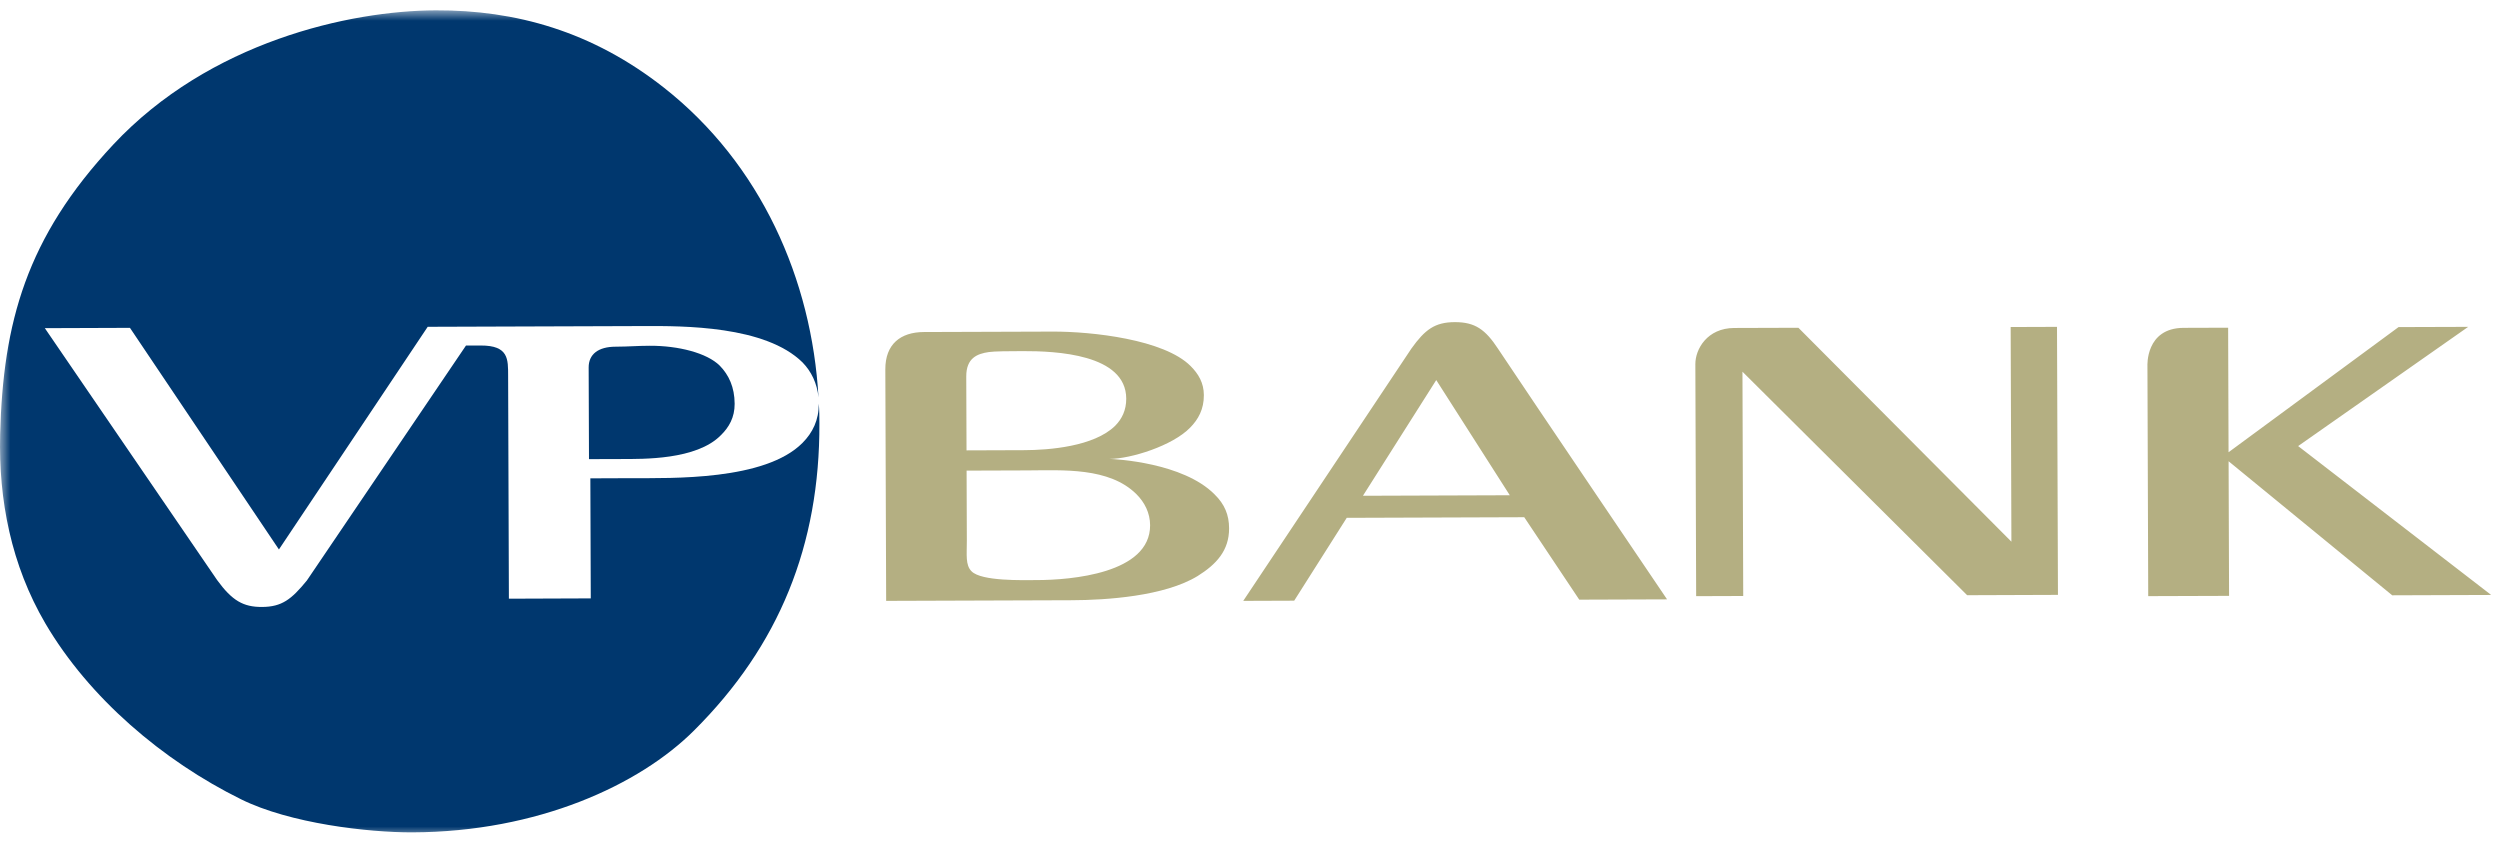 <svg xmlns="http://www.w3.org/2000/svg" xmlns:xlink="http://www.w3.org/1999/xlink" viewBox="0 0 121 41">
            <defs>
              <path id="rwzsxpwi5a" d="M0 0H121V40H0z"></path>
            </defs>
            <g fill="none" fill-rule="evenodd">
              <g>
                <g>
                  <g>
                    <g transform="translate(-77 -66) translate(0 -.5) translate(0 40) translate(77 27)">
                      <mask id="oja39zas3b" fill="#fff">
                        <use xlink:href="#rwzsxpwi5a"></use>
                      </mask>
                      <g mask="url(#oja39zas3b)">
                        <path fill="#B4AF82" d="M72.512 16.39c-.62-.944-1.118-1.302-2.102-1.299-.971.004-1.442.366-2.095 1.274l-8.142 12.217 2.466-.009 2.543-4.01 8.591-.03 2.663 3.991 4.25-.015s-6.763-9.99-8.174-12.118zm-6.546 7.105l3.548-5.6 3.56 5.575-7.108.025zM58.785 23.427c-1.535-1.544-4.805-1.704-5.082-1.716 1.028-.004 3.043-.634 3.897-1.511.395-.399.67-.89.667-1.578-.002-.596-.268-1.032-.638-1.402-1.283-1.293-4.778-1.678-6.69-1.671l-6.223.021c-1.134.005-1.87.59-1.866 1.808l.04 11.204 8.99-.031c1.649-.006 4.483-.188 6.088-1.173.895-.56 1.525-1.225 1.52-2.31-.001-.637-.213-1.165-.703-1.64zm-12.018-5.705c-.003-.9.537-1.101 1.09-1.182.264-.041 1.002-.044 1.635-.046 1.608-.006 5.01.14 5.018 2.3.002.556-.207.981-.536 1.314-1.025 1.009-3.213 1.176-4.387 1.18l-2.807.01-.013-3.576zm3.436 9.854c-.699.003-2.702.063-3.18-.425-.304-.304-.226-.794-.228-1.483l-.012-3.39 2.927-.01c1.727-.007 3.968-.16 5.29 1.147.398.396.663.911.665 1.507.008 2.344-3.853 2.649-5.462 2.654zM97.35 25.715L87.043 15.364l-3.105.01c-1.31.005-1.886 1.025-1.883 1.75l.039 11.23 2.278-.008-.037-10.856 10.875 10.818 4.395-.016-.046-12.972-2.243.008.036 10.387zM120.573 28.296l-9.343-7.206 8.23-5.77-3.37.011-8.228 6.058-.02-6.028-2.152.007c-1.858.006-1.754 1.848-1.754 1.848l.038 11.137 3.913-.013-.023-6.515 7.92 6.488 4.79-.017z"></path>
                        <path fill="#00376E" d="M31.456 16.235c1.373-.005 2.76.346 3.381.964.437.447.717 1.04.72 1.845.002.66-.274 1.137-.668 1.521-1.184 1.205-3.783 1.148-4.799 1.152l-1.583.005-.016-4.434c-.002-.647.471-1.006 1.303-1.008.673-.003 1.016-.043 1.662-.045"></path>
                        <path fill="#00376E" d="M33.595 34.853c-2.646 2.643-7.564 4.911-13.628 4.933-2.153.008-5.932-.429-8.3-1.6-3.784-1.866-7.362-4.912-9.475-8.518C.545 26.853-.074 23.704.007 20.527.147 15.112 1.269 11.004 5.48 6.5 10.138 1.52 16.923.014 21.097 0c3.844-.015 7.559 1.005 11.043 3.747 4.688 3.69 7.152 9.28 7.476 14.986-.07-.688-.349-1.256-.773-1.692-1.802-1.781-5.779-1.767-7.68-1.76l-10.462.036L13.5 26.094 6.29 15.368l-4.12.015 8.337 12.19c.73 1.004 1.273 1.307 2.17 1.304.965-.004 1.426-.364 2.175-1.28l7.701-11.372.714-.002c1.36-.005 1.323.67 1.326 1.464l.037 10.79 3.963-.015-.02-5.81 1.98-.008c1.97-.006 6.474.123 8.29-1.71.488-.491.79-1.101.786-1.896.028.318.029.635.03.953.02 5.89-1.944 10.757-6.064 14.862z"></path>
                      </g>
                    </g>
                  </g>
                </g>
              </g>
            </g>
          </svg>